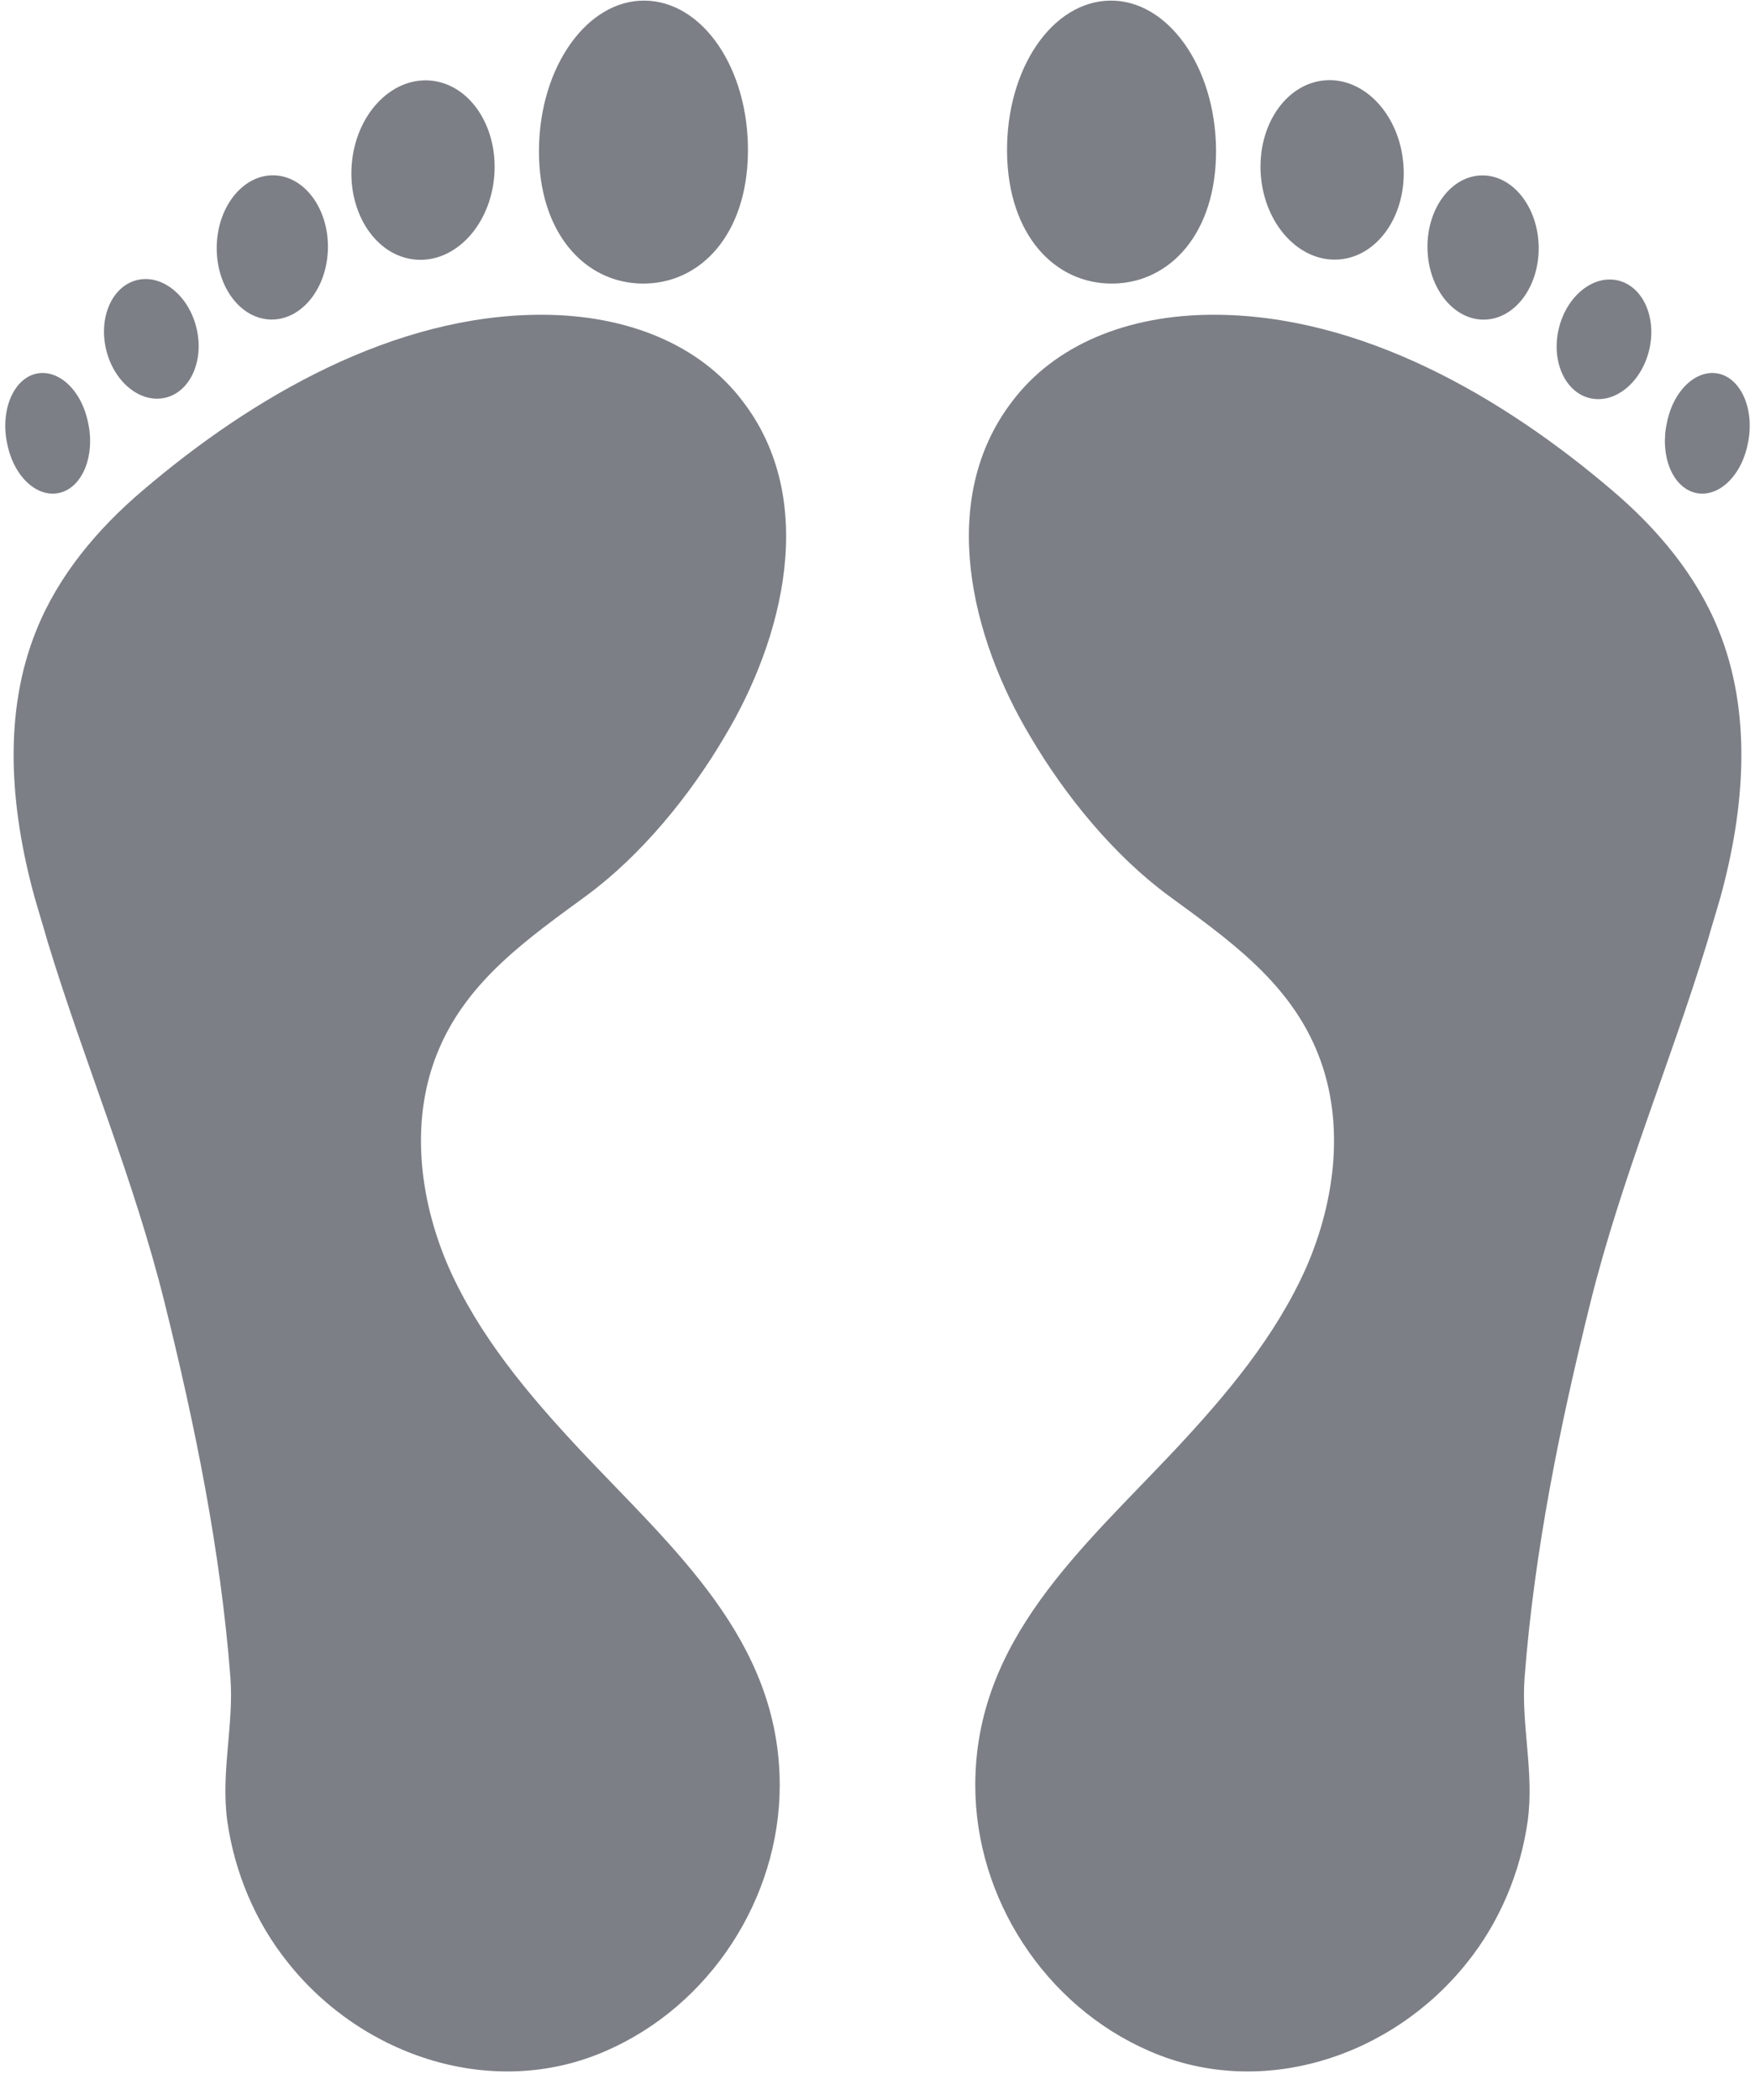 <?xml version="1.0" encoding="UTF-8" standalone="no"?><svg xmlns="http://www.w3.org/2000/svg" xmlns:xlink="http://www.w3.org/1999/xlink" fill="#7c7f86" height="343.6" preserveAspectRatio="xMidYMid meet" version="1" viewBox="156.4 130.5 287.2 343.6" width="287.2" zoomAndPan="magnify"><g id="change1_1"><path d="m164.2 284.6c6 19.7 14.1 38.8 19.1 58.9s9.2 40.7 10.8 61.4c0.6 7.9-1.6 15.5-0.5 23.6 1.2 8.4 4.6 16.5 9.9 23.1 12.3 15.5 33.7 22.5 52 14.5 17.1-7.4 28.5-25 28.5-43.5 0-23.9-17.6-38.8-32.8-55-8.4-9-16.4-18.5-21.4-29.8-4.9-11.3-6.4-24.5-1.5-35.8 4.8-11.2 14.6-18 24-24.9 9-6.6 17-16.4 22.7-26.1 9.6-16 15.4-38.7 2.9-54.9-6.9-9.1-18.7-14.1-32.9-14.1-24.2 0-47.4 13.5-65.3 28.8-7.3 6.2-13.7 13.8-17.3 22.7-5.6 13.7-4.3 29.3-0.4 43.6 0.7 2.5 1.5 5 2.2 7.5z" fill="inherit"/></g><g id="change1_2"><path d="m244.6 155c-0.1 13.6 7.5 21.8 16.9 21.9 9.5 0.1 17.2-8 17.3-21.6s-7.4-24.6-16.9-24.7c-9.4-0.1-17.2 10.8-17.3 24.4z" fill="inherit"/></g><g id="change1_3"><ellipse cx="225.6" cy="158.3" fill="inherit" rx="11.7" ry="14.7" transform="rotate(-175.48 225.612 158.315) scale(1)"/></g><g id="change1_4"><ellipse cx="200.9" cy="171" fill="inherit" rx="9.1" ry="11.8" transform="rotate(-178.883 200.932 170.992) scale(1)"/></g><g id="change1_5"><ellipse cx="181.1" cy="186" fill="inherit" rx="7.6" ry="9.9" transform="scale(-1) rotate(-13.597 -1559.997 1519.38)"/></g><g id="change1_6"><path d="m157.6 203.2c1.1 5.4 5 8.9 8.7 7.9s5.7-6.2 4.5-11.5c-1.1-5.4-5-8.9-8.7-7.9-3.6 1-5.7 6.1-4.5 11.5z" fill="inherit"/></g><g id="change1_7"><path d="m435.8 284.6c-6 19.7-14.1 38.8-19.1 58.9s-9.2 40.7-10.8 61.4c-0.6 7.9 1.6 15.5 0.5 23.6-1.2 8.4-4.6 16.5-9.9 23.1-12.3 15.5-33.7 22.5-52 14.5-17.1-7.4-28.5-25-28.5-43.5 0-23.9 17.6-38.8 32.8-55 8.4-9 16.4-18.5 21.4-29.8 4.9-11.3 6.4-24.5 1.5-35.8-4.8-11.2-14.6-18-24-24.9-9-6.6-17-16.4-22.7-26.1-9.6-16-15.4-38.7-2.9-54.9 6.9-9.1 18.7-14.1 32.9-14.1 24.2 0 47.4 13.5 65.3 28.8 7.3 6.2 13.7 13.8 17.3 22.7 5.6 13.7 4.3 29.3 0.4 43.6-0.7 2.5-1.5 5-2.2 7.5z" fill="inherit"/></g><g id="change1_8"><path d="m355.4 155c0.1 13.6-7.5 21.8-16.9 21.9-9.5 0.1-17.2-8-17.3-21.6s7.4-24.6 16.9-24.7c9.4-0.1 17.2 10.8 17.3 24.4z" fill="inherit"/></g><g id="change1_9"><ellipse cx="374.4" cy="158.3" fill="inherit" rx="11.7" ry="14.7" transform="rotate(-4.52 374.388 158.322) scale(1)"/></g><g id="change1_10"><ellipse cx="399.1" cy="171" fill="inherit" rx="9.1" ry="11.8" transform="rotate(-1.117 399.063 170.989) scale(1)"/></g><g id="change1_11"><ellipse cx="418.9" cy="186" fill="inherit" rx="7.6" ry="9.9" transform="rotate(13.597 418.804 185.954)"/></g><g id="change1_12"><path d="m442.4 203.2c-1.1 5.4-5 8.9-8.7 7.9s-5.7-6.2-4.5-11.5c1.1-5.4 5-8.9 8.7-7.9 3.6 1 5.7 6.1 4.5 11.5z" fill="inherit"/></g></svg>